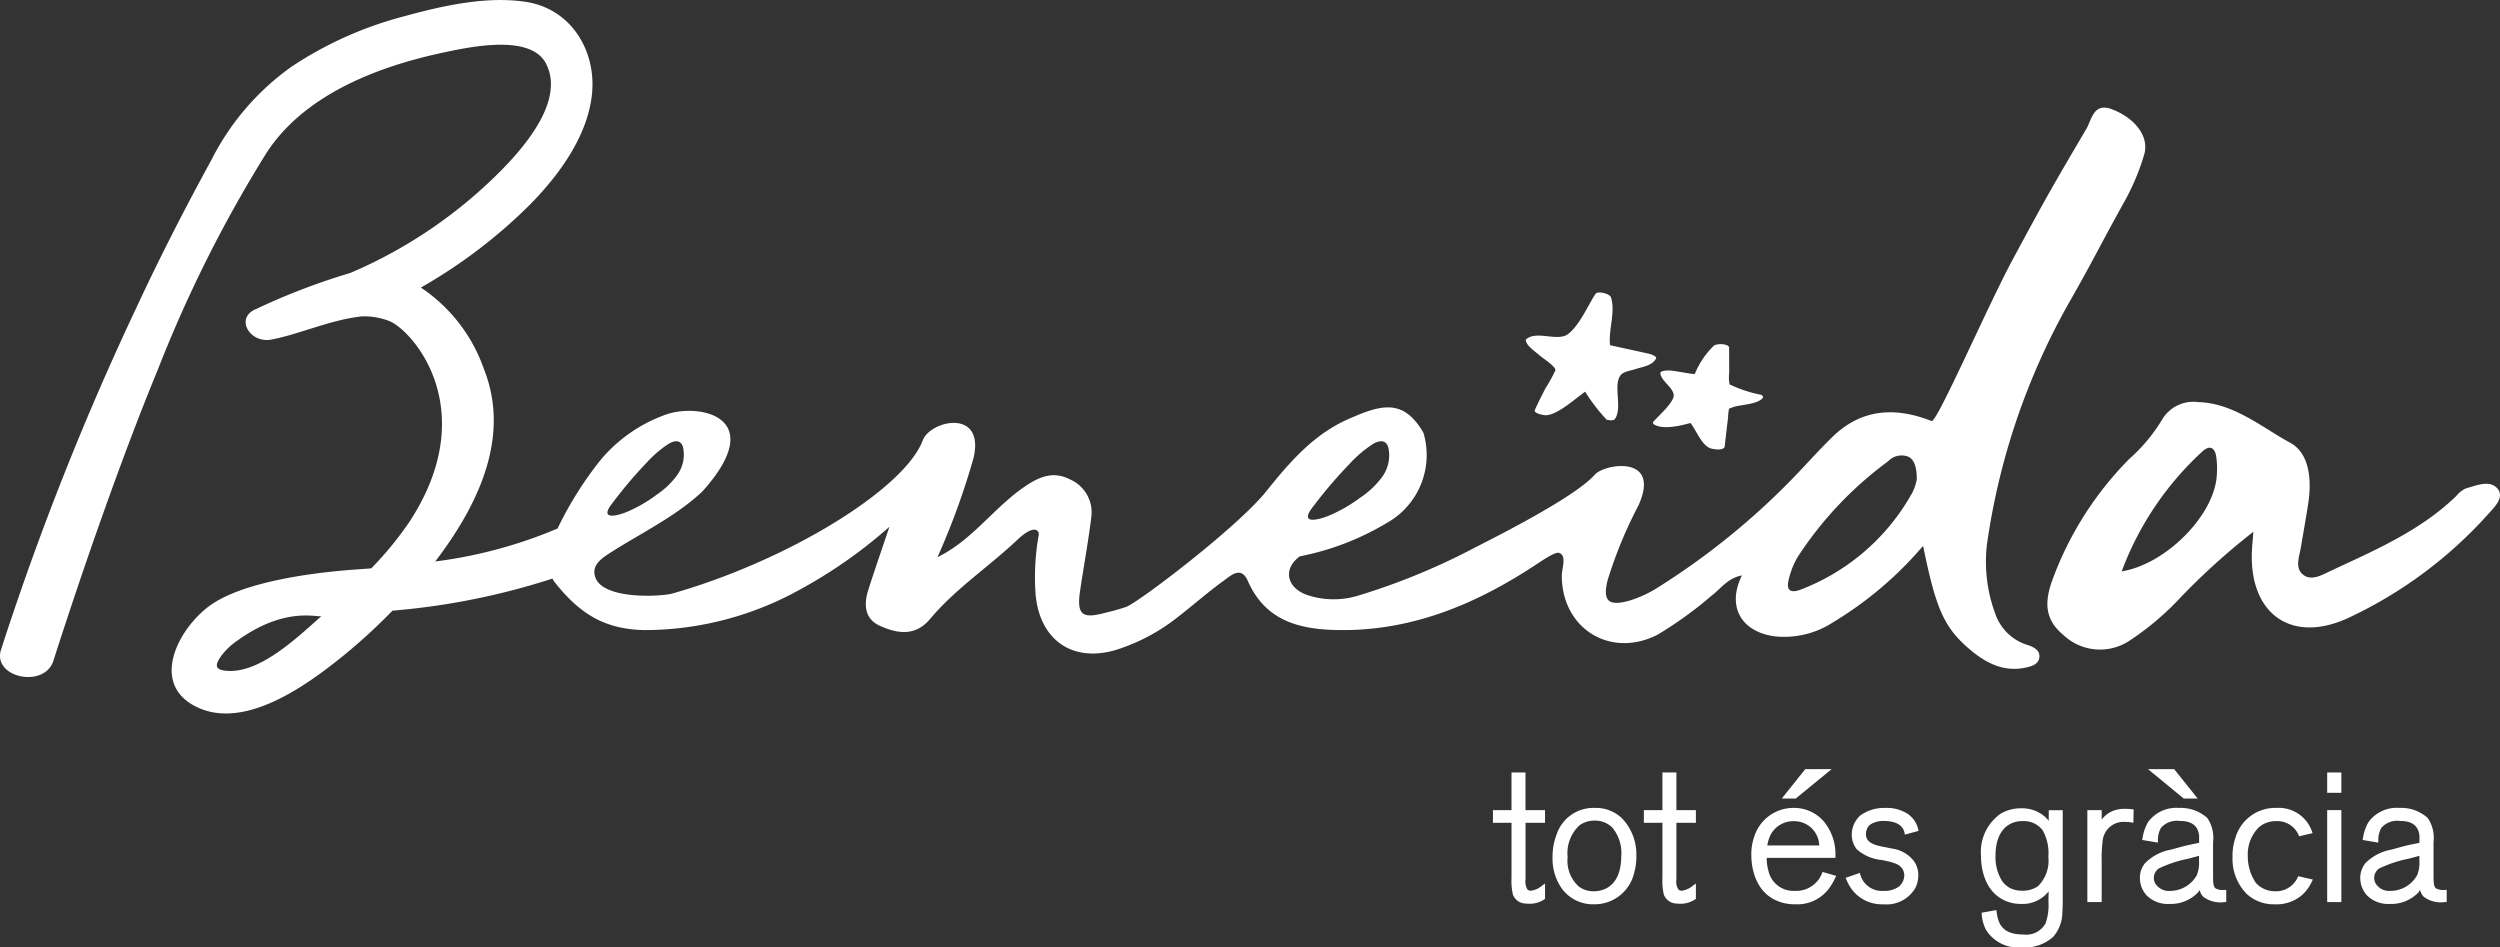 <?xml version="1.0" encoding="UTF-8"?> <svg xmlns="http://www.w3.org/2000/svg" width="223.713" height="84.775" viewBox="0 0 223.713 84.775"><rect x="0" y="0" width="223.713" height="84.775" fill="#333333" stroke="none"/><defs><style>.a{fill:#fff;}</style></defs><g transform="translate(-82.032 -59.991)"><g transform="translate(265.243 95.966)"><path class="a" d="M286.608,100c-.685-.812-1.88-.274-2.828-.017a2.371,2.371,0,0,0-.856.676c-3.214,3.12-7.267,4.845-11.231,6.7-.746.349-1.727.955-2.487.338s-.318-1.64-.178-2.494c.211-1.3.455-2.6.65-3.906.308-2.067.125-4.453-1.62-5.4-2.613-1.422-5.041-3.544-8.251-3.639A3.247,3.247,0,0,0,256.6,93.82a15.043,15.043,0,0,1-2.938,3.524,30.04,30.04,0,0,0-6.9,10.88c-.716,1.995-.642,3.533,1.027,4.9a4.771,4.771,0,0,0,5.907.475,24.973,24.973,0,0,0,4.226-3.513,60.762,60.762,0,0,1,6.844-6.223c-.065.826-.11,1.253-.13,1.682-.269,5.683,3.549,8.409,8.686,6a38.96,38.96,0,0,0,12.462-9.27C286.348,101.647,287.264,100.777,286.608,100Zm-25.157-.784c-.482,3.452-4.628,7.568-8.471,8.191a27.641,27.641,0,0,1,7.175-10.686c.733-.7,1.2-.367,1.3.524A8.034,8.034,0,0,1,261.451,99.217Z" transform="translate(-246.332 -92.253)"></path></g><g transform="translate(82.032 59.991)"><path class="a" d="M263.369,119.715c.484-.112,1.067-.274,1.152-.88.088-.626-.444-.9-.912-1.083a4.436,4.436,0,0,1-2.9-2.506,13.372,13.372,0,0,1-.883-6.474,61.414,61.414,0,0,1,7.28-21.563c2.579-4.527,2.579-4.775,5.113-9.328a20.579,20.579,0,0,0,1.684-4.054c.478-1.585-.783-3.258-2.891-4.061-1.65-.628-1.8.933-2.276,1.748-3.127,5.31-3.7,6.317-6.625,11.754-2.271,4.227-6.763,14.579-7.228,14.4-3.262-1.282-6.29-1.118-8.913,1.457-.835.82-1.634,1.678-2.433,2.534a65.124,65.124,0,0,1-13.428,11.076,10.76,10.76,0,0,1-2.169.975c-1.954.576-2.516.093-2.055-1.779a38.937,38.937,0,0,1,2.762-6.705c2.076-4.564-3.03-3.75-3.9-2.762-1.887,2.139-9.669,5.971-11.014,6.674a59.117,59.117,0,0,1-10.135,4.144,7.48,7.48,0,0,1-4.564-.038c-1.874-.632-2.227-2.358-.687-3.469a24.08,24.08,0,0,0,7.749-2.967,6.97,6.97,0,0,0,3.313-8.09c-1.825-3.155-3.865-2.477-6.716-1.228-3.133,1.373-5.31,3.92-7.348,6.465-2.562,3.2-11.362,9.89-12.524,10.34a19.273,19.273,0,0,1-1.906.536c-2.073.564-2.542.158-2.229-1.985.318-2.171.725-4.329.992-6.505A3.219,3.219,0,0,0,177.8,102.9c-1.384-.717-2.546-.361-3.858.493-2.885,1.877-4.818,4.9-8.021,6.458a65.074,65.074,0,0,0,3.234-8.9c1.014-4.428-3.872-3.356-4.553-1.55-1.643,4.358-12.043,10.754-22.4,13.7-.963.274-6.112.578-6.88-1.4-.39-1.006.369-1.63,1.156-2.14,2.831-1.832,5.993-3.317,8.407-5.594,5.912-6.572-.093-7.913-3.166-6.914a13.537,13.537,0,0,0-5.909,4.057,32.071,32.071,0,0,0-3.883,6.173,41.322,41.322,0,0,1-10.95,2.952c4.658-6.09,6.482-11.866,4.36-17.218a14.507,14.507,0,0,0-5.643-7.293,46.321,46.321,0,0,0,9.283-6.952c2.939-2.848,5.794-6.676,6.056-10.7.239-3.687-1.96-7.288-5.918-7.909-3.516-.552-7.5.346-10.888,1.278a33.328,33.328,0,0,0-10.132,4.535,22.857,22.857,0,0,0-7.138,8.314c-2.336,4.27-4.56,8.6-6.616,13.011a256.529,256.529,0,0,0-12.217,30.826c-.8,2.5,3.885,3.5,4.687.991,2.581-8.076,6.181-18.4,9.334-26.023a117.767,117.767,0,0,1,9.567-19.153c3.275-5.33,9.889-7.923,15.732-9.191,2.478-.537,8.04-1.779,9.444.923,1.644,3.162-1.644,7.135-3.815,9.371a42.321,42.321,0,0,1-13.693,9.371,59.406,59.406,0,0,0-8.466,3.244c-1.874.794-.527,3.069,1.376,2.721,2.464-.451,5.336-1.793,8.16-2.082a6.268,6.268,0,0,1,2.424.423c2.118.864,8.333,7.952,1.8,17.961a30.887,30.887,0,0,1-3.416,4.167c-.453.035-.9.069-1.349.1-3.4.238-10.008,1-13.1,3.237-2.849,2.064-5.461,7.089-1.077,9.116,3.741,1.73,8.361-1.118,11.278-3.278a50.728,50.728,0,0,0,6.141-5.389,63.269,63.269,0,0,0,14.321-2.871,2.226,2.226,0,0,0,.133.243c2.443,3.119,4.738,4.308,8.176,4.368a28.714,28.714,0,0,0,13.9-3.665,43.039,43.039,0,0,0,7.939-5.578c-.785,2.338-1.362,3.985-1.889,5.647-.413,1.3-.343,2.594,1.047,3.216,1.473.659,3.12,1.013,4.488-.621,2.261-2.7,5.228-4.643,7.786-7.063,1.59-1.5,1.988-.8,1.934-.465a21.35,21.35,0,0,0-.28,5.37c.378,4.1,3.378,6.127,7.287,4.9a17.144,17.144,0,0,0,5.24-2.757c1.459-1.111,2.827-2.345,4.315-3.413.618-.444,1.543-1.35,2.143.021,1.631,3.732,4.873,4.392,8.386,4.407,6.558.028,12.292-2.447,17.645-6.017.572-.381,1.524-1,1.829-.891.715.26.235,1.362.239,2.067.017,4.719,4.363,7.409,8.574,5.25a34.507,34.507,0,0,0,4.813-3.475c.822-.617,1.45-1.588,2.73-1.828-1.364,2.778-.077,5.035,2.918,5.451a8.009,8.009,0,0,0,5.243-1.258,32.78,32.78,0,0,0,8.053-6.837c1.12,5.52,1.843,7.24,4.039,9.147C259.635,119.263,261.292,120.195,263.369,119.715Zm-63.936-14.256a41.72,41.72,0,0,1,3.334-3.924,10.738,10.738,0,0,1,2.114-1.806c.348-.211.82-.378,1.134-.122a.9.9,0,0,1,.268.5,3.285,3.285,0,0,1-.566,2.555,7.66,7.66,0,0,1-1.942,1.848,13.615,13.615,0,0,1-2.9,1.656C199.939,106.535,198.348,106.907,199.433,105.459Zm-97.24,14.549c-.947-.11-.924-.524-.371-1.314a6.094,6.094,0,0,1,1.479-1.4c4.1-2.936,6.865-2.1,7.481-2.157C108.572,117.093,105.178,120.358,102.193,120.008Zm34.538-14.859a39.611,39.611,0,0,1,3.133-3.721,10.09,10.09,0,0,1,1.987-1.713c.327-.2.769-.358,1.065-.115a.852.852,0,0,1,.251.473,3.13,3.13,0,0,1-.532,2.422,7.256,7.256,0,0,1-1.825,1.752,12.818,12.818,0,0,1-2.724,1.57C137.207,106.168,135.712,106.522,136.731,105.149Zm116.442-1.1a19.307,19.307,0,0,1-10.041,8.716c-.978.356-1.262-.048-1.033-.917a7.142,7.142,0,0,1,.807-2.031,32.913,32.913,0,0,1,8.087-8.552,1.661,1.661,0,0,1,1.822-.4c.485.243.742.859.742,2.017A4.438,4.438,0,0,1,253.172,104.046Z" transform="translate(-82.032 -59.991)"></path></g><g transform="translate(218.569 86.163)"><path class="a" d="M205.672,89.062c.307.28,1.386.937,1.462,1.335a12.984,12.984,0,0,1-.9,1.641c-.324.641-.657,1.279-.947,1.937-.144.326.875.49,1.028.476,1.062-.1,2.465-1.386,3.47-2.112a15.948,15.948,0,0,0,1.928,2.509c.158.047.608.116.737-.065.61-.855.017-2.528.312-3.516.223-.746.757-.7,1.559-.958.636-.206,1.471-.3,1.808-.933.12-.225-.578-.42-.657-.438l-3.457-.757c-.166-1.37.515-2.988.076-4.292-.107-.317-1.183-.6-1.385-.293-.688,1.066-1.422,2.788-2.419,3.566-.96.75-2.789-.331-3.768.479a.128.128,0,0,0-.032.152C204.582,88.279,205.325,88.744,205.672,89.062Z" transform="translate(-204.476 -83.462)"></path></g><g transform="translate(229.946 90.791)"><path class="a" d="M214.706,94.563c-.066.076,0,.186.07.227.784.478,2.218.161,3.267-.127.563.746,1,2,1.8,2.27.244.084,1.205.244,1.257-.184.1-.853.194-1.707.3-2.56a4.846,4.846,0,0,1,.088-.814c.023.02.139-.051.33-.12.66-.24,2.225-.236,2.688-.835.1-.128-.083-.255-.184-.289a11.2,11.2,0,0,1-2.781-.922.678.678,0,0,0-.025-.1,3.352,3.352,0,0,1-.015-.921c0-.752,0-1.5-.007-2.255-.006-.382-1.192-.427-1.42-.132a7.471,7.471,0,0,0-1.657,2.486c-.713-.065-1.444-.239-2.139-.314-.117-.013-.979-.048-.933.265.1.7,1.132,1.236,1.191,1.913C216.6,92.787,215.172,94.023,214.706,94.563Z" transform="translate(-214.679 -87.612)"></path></g><g transform="translate(215.628 129.115)"><g transform="translate(0.153 0.153)"><path class="a" d="M204.583,122.117h-.947v3.371h-1.66v.831h1.66v4.95a6.219,6.219,0,0,0,.116,1.578,1.107,1.107,0,0,0,1.047.7,1.516,1.516,0,0,0,.265.016,2.137,2.137,0,0,0,1.262-.365v-1a2.075,2.075,0,0,1-1.1.5c-.665,0-.665-.7-.648-1.163v-5.215h1.744v-.831h-1.744Z" transform="translate(-201.976 -122.117)"></path></g><path class="a" d="M205.081,133.729a1.589,1.589,0,0,1-.294-.019,1.242,1.242,0,0,1-1.161-.8,5.544,5.544,0,0,1-.125-1.514v-4.913h-1.661v-1.135H203.5V121.98h1.251v3.372H206.5v1.135h-1.744v5.063a1.367,1.367,0,0,0,.168.894.432.432,0,0,0,.327.117,1.969,1.969,0,0,0,1.008-.471l.241-.173v1.373l-.066.046A2.329,2.329,0,0,1,205.081,133.729Zm-2.937-7.546H203.8V131.4a5.552,5.552,0,0,0,.106,1.407.941.941,0,0,0,.915.6,1.5,1.5,0,0,0,.254.016,2.052,2.052,0,0,0,1.111-.3v-.622a1.8,1.8,0,0,1-.945.359.729.729,0,0,1-.546-.211,1.578,1.578,0,0,1-.253-1.111v-5.361h1.744v-.526h-1.744v-3.372H203.8v3.372h-1.661Z" transform="translate(-201.839 -121.98)"></path></g><g transform="translate(220.961 132.287)"><g transform="translate(0.152 0.152)"><path class="a" d="M210.379,124.961a3.338,3.338,0,0,0-3.256,2.244,5.392,5.392,0,0,0-.366,2.009,4.48,4.48,0,0,0,.814,2.741,3.331,3.331,0,0,0,2.741,1.328,3.48,3.48,0,0,0,3.421-2.607,5.307,5.307,0,0,0,.216-1.595,4.515,4.515,0,0,0-1.246-3.239A3.234,3.234,0,0,0,210.379,124.961Zm-.05,7.459a2.293,2.293,0,0,1-1.479-.465,3.512,3.512,0,0,1-1.046-2.741,3.452,3.452,0,0,1,1.13-2.974,2.427,2.427,0,0,1,1.428-.448c1.262,0,2.574.814,2.541,3.389C212.887,131.688,211.492,132.42,210.329,132.42Z" transform="translate(-206.757 -124.961)"></path></g><path class="a" d="M210.328,133.45a3.452,3.452,0,0,1-2.861-1.388,4.652,4.652,0,0,1-.845-2.832,5.531,5.531,0,0,1,.377-2.066,3.464,3.464,0,0,1,3.4-2.338,3.37,3.37,0,0,1,2.429.921,4.664,4.664,0,0,1,1.295,3.349,5.446,5.446,0,0,1-.223,1.641A3.633,3.633,0,0,1,210.328,133.45Zm.067-8.321a3.176,3.176,0,0,0-3.113,2.145,5.232,5.232,0,0,0-.356,1.955,4.361,4.361,0,0,0,.785,2.652,3.16,3.16,0,0,0,2.617,1.266,3.342,3.342,0,0,0,3.276-2.5,5.147,5.147,0,0,0,.21-1.549,4.363,4.363,0,0,0-1.2-3.13A3.08,3.08,0,0,0,210.395,125.129Zm-.05,7.458a2.448,2.448,0,0,1-1.573-.5,3.357,3.357,0,0,1-1.1-2.835,3.681,3.681,0,0,1,1.19-3.119,2.552,2.552,0,0,1,1.521-.479,2.494,2.494,0,0,1,1.808.714,3.829,3.829,0,0,1,.885,2.829C213.051,132.343,210.979,132.587,210.344,132.587Zm.033-6.627a2.255,2.255,0,0,0-1.339.418,3.387,3.387,0,0,0-1.067,2.851,3.1,3.1,0,0,0,.988,2.622,2.16,2.16,0,0,0,1.385.432c.563,0,2.4-.223,2.422-3.088a3.545,3.545,0,0,0-.8-2.612A2.2,2.2,0,0,0,210.378,125.96Z" transform="translate(-206.621 -124.825)"></path></g><g transform="translate(229.133 129.115)"><g transform="translate(0.153 0.153)"><path class="a" d="M216.694,122.117h-.947v3.371h-1.66v.831h1.66v4.95a6.217,6.217,0,0,0,.117,1.578,1.1,1.1,0,0,0,1.046.7,1.522,1.522,0,0,0,.265.016,2.144,2.144,0,0,0,1.263-.365v-1a2.079,2.079,0,0,1-1.1.5c-.665,0-.665-.7-.648-1.163v-5.215h1.745v-.831h-1.745Z" transform="translate(-214.087 -122.117)"></path></g><path class="a" d="M217.192,133.729a1.571,1.571,0,0,1-.293-.019,1.24,1.24,0,0,1-1.161-.8,5.542,5.542,0,0,1-.126-1.514v-4.913H213.95v-1.135h1.661V121.98h1.251v3.372h1.744v1.135h-1.744v5.063a1.365,1.365,0,0,0,.168.893.429.429,0,0,0,.328.118,1.99,1.99,0,0,0,1.006-.471l.242-.173v1.373l-.066.046A2.324,2.324,0,0,1,217.192,133.729Zm-2.937-7.546h1.661V131.4a5.555,5.555,0,0,0,.106,1.407.943.943,0,0,0,.917.6,1.459,1.459,0,0,0,.253.016,2.047,2.047,0,0,0,1.111-.3v-.622a1.8,1.8,0,0,1-.943.359.73.73,0,0,1-.548-.211,1.573,1.573,0,0,1-.253-1.111v-5.361H218.3v-.526h-1.744v-3.372h-.642v3.372h-1.661Z" transform="translate(-213.95 -121.98)"></path></g><g transform="translate(238.752 132.287)"><g transform="translate(0.152 0.152)"><path class="a" d="M226.366,124.961a3.547,3.547,0,0,0-3.4,2.476,4.72,4.72,0,0,0-.25,1.611c0,.515.067,2.84,1.96,3.82a3.966,3.966,0,0,0,1.827.415,3.4,3.4,0,0,0,2.823-1.262,5.387,5.387,0,0,0,.616-1.029l-.914-.266a2.645,2.645,0,0,1-2.541,1.661,2.449,2.449,0,0,1-2.541-1.927,4.137,4.137,0,0,1-.149-1.329h6.146v-.249a4.478,4.478,0,0,0-1.03-2.791A3.365,3.365,0,0,0,226.366,124.961Zm-2.558,3.355a4.316,4.316,0,0,1,.3-1.1,2.48,2.48,0,0,1,4.7,1.1Z" transform="translate(-222.712 -124.961)"></path></g><path class="a" d="M226.515,133.45a4.007,4.007,0,0,1-1.9-.433c-1.893-.979-2.041-3.274-2.041-3.954a4.858,4.858,0,0,1,.258-1.663,3.686,3.686,0,0,1,3.548-2.576,3.513,3.513,0,0,1,2.655,1.181,4.6,4.6,0,0,1,1.068,2.891v.4h-6.148a3.8,3.8,0,0,0,.145,1.133,2.284,2.284,0,0,0,2.361,1.818,2.474,2.474,0,0,0,2.44-1.576l.057-.114,1.211.351-.115.232a5.21,5.21,0,0,1-.6.988A3.545,3.545,0,0,1,226.515,133.45Zm-.133-8.321a3.388,3.388,0,0,0-3.261,2.372,4.569,4.569,0,0,0-.241,1.562,4.051,4.051,0,0,0,1.878,3.685,3.7,3.7,0,0,0,1.756.4,3.262,3.262,0,0,0,2.707-1.209,4.582,4.582,0,0,0,.515-.835l-.62-.181a2.785,2.785,0,0,1-2.619,1.631h-.036a2.6,2.6,0,0,1-2.653-2.041,4.291,4.291,0,0,1-.154-1.37l0-.148H229.8v-.1a4.346,4.346,0,0,0-.991-2.691A3.215,3.215,0,0,0,226.382,125.129Zm2.613,3.355h-5.346l.025-.174a4.438,4.438,0,0,1,.311-1.137,2.628,2.628,0,0,1,2.381-1.469,2.58,2.58,0,0,1,2.609,2.61Zm-4.991-.3h4.647a2.237,2.237,0,0,0-2.285-2.171,2.292,2.292,0,0,0-2.106,1.295A3.9,3.9,0,0,0,224,128.18Z" transform="translate(-222.576 -124.825)"></path></g><g transform="translate(241.477 128.816)"><g transform="translate(0.317 0.152)"><path class="a" d="M229.024,121.848h-1.86l-1.86,2.325h.88Z" transform="translate(-225.304 -121.848)"></path></g><path class="a" d="M226.271,124.341H225.02l2.1-2.629h2.36Zm-.618-.3h.51l2.468-2.021h-1.36Z" transform="translate(-225.02 -121.712)"></path></g><g transform="translate(247.184 132.287)"><g transform="translate(0.207 0.152)"><path class="a" d="M232.318,126.124a2.364,2.364,0,0,1,1.3-.3c.8,0,1.744.265,1.927,1.18l.93-.25a2.174,2.174,0,0,0-.864-1.279,3.524,3.524,0,0,0-1.944-.515,3.339,3.339,0,0,0-2.159.666,2.173,2.173,0,0,0-.681,1.544,1.978,1.978,0,0,0,.416,1.246c.564.68,1.793.814,2.575,1,.846.182,1.246.381,1.494.73a1.284,1.284,0,0,1,.216.7,1.507,1.507,0,0,1-.564,1.145,2.4,2.4,0,0,1-1.462.4,2.148,2.148,0,0,1-2.209-1.562l-.965.332a4.049,4.049,0,0,0,.532.931,3.3,3.3,0,0,0,2.657,1.2,2.863,2.863,0,0,0,2.707-1.378,2.36,2.36,0,0,0,.25-1.063,1.968,1.968,0,0,0-.382-1.213,2.76,2.76,0,0,0-1.81-1.029l-.831-.166c-.681-.134-1.662-.349-1.662-1.279a1.368,1.368,0,0,1,.183-.681A1.107,1.107,0,0,1,232.318,126.124Z" transform="translate(-230.324 -124.961)"></path></g><path class="a" d="M233.535,133.45a3.373,3.373,0,0,1-2.778-1.254,4.192,4.192,0,0,1-.55-.961l-.069-.152,1.28-.442.039.163a2,2,0,0,0,2.062,1.445,2.21,2.21,0,0,0,1.367-.366,1.345,1.345,0,0,0,.506-1.027,1.136,1.136,0,0,0-.19-.612c-.224-.313-.6-.5-1.4-.667-.136-.031-.281-.061-.435-.093a3.87,3.87,0,0,1-2.225-.956,2.12,2.12,0,0,1-.451-1.349,2.346,2.346,0,0,1,.732-1.651,3.59,3.59,0,0,1,2.26-.7,3.443,3.443,0,0,1,2.032.543,2.293,2.293,0,0,1,.923,1.366l.037.145-1.232.33-.031-.158c-.191-.955-1.307-1.058-1.777-1.058a2.159,2.159,0,0,0-1.21.272l-.018.011a1.014,1.014,0,0,0-.289.294,1.2,1.2,0,0,0-.158.6c0,.765.759.977,1.538,1.13l.831.166a2.955,2.955,0,0,1,1.906,1.092,2.1,2.1,0,0,1,.409,1.3,2.526,2.526,0,0,1-.265,1.134A2.979,2.979,0,0,1,233.535,133.45Zm-2.981-2.189a3.5,3.5,0,0,0,.443.747,3.11,3.11,0,0,0,2.538,1.139,2.688,2.688,0,0,0,2.574-1.3,2.22,2.22,0,0,0,.231-.994,1.818,1.818,0,0,0-.351-1.122,2.568,2.568,0,0,0-1.719-.97l-.83-.167c-.622-.122-1.783-.348-1.783-1.427a1.519,1.519,0,0,1,.2-.758,1.287,1.287,0,0,1,.4-.4,2.454,2.454,0,0,1,1.375-.321,1.929,1.929,0,0,1,2.036,1.146l.632-.171a1.993,1.993,0,0,0-.763-1.048,3.159,3.159,0,0,0-1.857-.486,3.216,3.216,0,0,0-2.055.623,2.033,2.033,0,0,0-.632,1.434,1.834,1.834,0,0,0,.381,1.15,3.682,3.682,0,0,0,2.051.851c.156.031.306.061.44.094a2.346,2.346,0,0,1,1.583.791,1.431,1.431,0,0,1,.244.785,1.668,1.668,0,0,1-.624,1.268,2.5,2.5,0,0,1-1.553.429,2.319,2.319,0,0,1-2.309-1.518Z" transform="translate(-230.138 -124.825)"></path></g><g transform="translate(259.3 132.32)"><g transform="translate(0.153 0.152)"><path class="a" d="M247.2,126.619a1.7,1.7,0,0,0-.133-.349,2.134,2.134,0,0,0-.565-.647,2.948,2.948,0,0,0-1.91-.632,3.386,3.386,0,0,0-1.777.465,4.065,4.065,0,0,0-1.677,3.622c0,.448.033,2.773,1.827,3.77a3.266,3.266,0,0,0,1.611.4A2.694,2.694,0,0,0,247.037,132a3.413,3.413,0,0,0,.166-.448v.4c0,.282-.017.581-.017.863a6.066,6.066,0,0,1-.283,2.392,2.245,2.245,0,0,1-2.142,1.079c-2.143,0-2.392-1.279-2.525-2.159l-1.029.183a3.43,3.43,0,0,0,.348,1.311,3.388,3.388,0,0,0,3.073,1.512,3.683,3.683,0,0,0,2.707-.9,3.188,3.188,0,0,0,.781-2.092c.05-.631.033-1.262.033-1.91v-7.076H247.2Zm-.033,2.575a3.32,3.32,0,0,1-1,2.741,2.524,2.524,0,0,1-1.511.432,2.458,2.458,0,0,1-.947-.166,2.092,2.092,0,0,1-.98-.8,4.21,4.21,0,0,1-.6-2.342c0-.349-.016-2.425,1.661-3.073a2.511,2.511,0,0,1,.913-.149,2.246,2.246,0,0,1,1.91.864A4.662,4.662,0,0,1,247.169,129.194Z" transform="translate(-241.14 -124.991)"></path></g><path class="a" d="M244.644,137.3a3.38,3.38,0,0,1-3.207-1.592,3.6,3.6,0,0,1-.367-1.37l-.011-.138,1.32-.234.023.155c.122.808.306,2.029,2.374,2.029h.012a1.981,1.981,0,0,0,1.993-.994,4.823,4.823,0,0,0,.259-1.948l.009-.382c0-.138,0-.284.009-.432l0-.108a2.941,2.941,0,0,1-2.468,1.128,3.419,3.419,0,0,1-1.686-.418c-1.718-.956-1.9-3.048-1.9-3.9a4.182,4.182,0,0,1,1.752-3.752,3.529,3.529,0,0,1,1.856-.486,3.072,3.072,0,0,1,2.007.666,2.512,2.512,0,0,1,.448.455v-.955h1.251v7.624c0,.523.006,1.018-.035,1.527a3.306,3.306,0,0,1-.825,2.188A3.744,3.744,0,0,1,244.644,137.3Zm-3.257-2.85a3.178,3.178,0,0,0,.319,1.116,3.1,3.1,0,0,0,2.938,1.43,3.489,3.489,0,0,0,2.6-.85,3,3,0,0,0,.736-1.961l0-.038c.039-.5.037-.984.033-1.5v-7.321h-.642v2.546l-.3-1.2a1.521,1.521,0,0,0-.123-.317,1.957,1.957,0,0,0-.523-.6,2.789,2.789,0,0,0-1.815-.6,3.217,3.217,0,0,0-1.7.443,3.891,3.891,0,0,0-1.606,3.491c0,.8.171,2.76,1.748,3.637a3.12,3.12,0,0,0,1.538.379,2.558,2.558,0,0,0,2.325-1.166,2.691,2.691,0,0,0,.143-.385l.012-.039.3-.89v1.337c0,.143,0,.289-.008.436s-.009.288-.009.427l-.009.385a4.988,4.988,0,0,1-.288,2.072,2.232,2.232,0,0,1-2.245,1.167H244.8c-2.21,0-2.542-1.311-2.674-2.134Zm3.291-1.916a2.621,2.621,0,0,1-1-.177,2.265,2.265,0,0,1-1.05-.855,4.279,4.279,0,0,1-.623-2.425c0-.953.227-2.624,1.758-3.215a2.648,2.648,0,0,1,.968-.161,2.386,2.386,0,0,1,2.034.929,4.372,4.372,0,0,1,.578,2.536v.046a3.449,3.449,0,0,1-1.059,2.861A2.66,2.66,0,0,1,244.677,132.535Zm.049-6.529a2.376,2.376,0,0,0-.859.139c-1.362.526-1.564,2.056-1.563,2.922a3.993,3.993,0,0,0,.571,2.265,1.945,1.945,0,0,0,.909.742,2.3,2.3,0,0,0,.893.157,2.374,2.374,0,0,0,1.422-.4,3.2,3.2,0,0,0,.934-2.62v-.046a4.132,4.132,0,0,0-.522-2.355A2.086,2.086,0,0,0,244.726,126.006Z" transform="translate(-241.003 -124.855)"></path></g><g transform="translate(268.819 132.371)"><g transform="translate(0.152 0.152)"><path class="a" d="M251.8,125.236a2.315,2.315,0,0,0-.93.781,1.791,1.791,0,0,0-.216.4v-1.262h-.98v7.923h.98v-3.421a12.779,12.779,0,0,1,.083-1.877,2.033,2.033,0,0,1,2.143-1.878,3.634,3.634,0,0,1,.614.05l.017-.88a4.391,4.391,0,0,0-.581-.033A2.653,2.653,0,0,0,251.8,125.236Z" transform="translate(-249.676 -125.036)"></path></g><path class="a" d="M250.823,133.243H249.54v-8.227h1.283v.844a2.485,2.485,0,0,1,.932-.748,2.883,2.883,0,0,1,1.191-.212,4.51,4.51,0,0,1,.6.035l.136.016-.022,1.194-.174-.029a3.4,3.4,0,0,0-.589-.048,1.877,1.877,0,0,0-1.993,1.748,12.857,12.857,0,0,0-.081,1.853Zm-.979-.3h.675v-3.269a12.894,12.894,0,0,1,.085-1.9,2.181,2.181,0,0,1,2.294-2,3.883,3.883,0,0,1,.466.027l.01-.569c-.194-.017-.321-.017-.427-.017a2.58,2.58,0,0,0-1.065.184l0,0a2.179,2.179,0,0,0-.864.725,1.715,1.715,0,0,0-.2.368l-.3.782V125.32h-.675Z" transform="translate(-249.54 -124.9)"></path></g><g transform="translate(273.519 132.287)"><g transform="translate(0.153 0.152)"><path class="a" d="M260.138,130.592v-2.541a2.485,2.485,0,0,0-2.907-3.09,2.982,2.982,0,0,0-2.642,1.213,4.021,4.021,0,0,0-.464,1.378l1.079.183a2.291,2.291,0,0,1,.3-1.229c.265-.4.781-.681,1.793-.681,1.2-.017,1.645.532,1.811,1.047a2.013,2.013,0,0,1,.084.764v.415l-.93.2c-.5.1-1,.249-1.5.382a4.608,4.608,0,0,0-2.442,1.212,1.94,1.94,0,0,0-.432,1.246,2.124,2.124,0,0,0,.6,1.479,2.5,2.5,0,0,0,1.893.681,3.228,3.228,0,0,0,2.392-.931,2.213,2.213,0,0,0,.416-.68,1.346,1.346,0,0,0,.348,1.029c.333.332.847.415,1.777.415V132.3a1.5,1.5,0,0,1-.913-.182C260.121,131.888,260.138,131.356,260.138,130.592Zm-.947-1.1a3.1,3.1,0,0,1-.216,1.395,2.9,2.9,0,0,1-2.541,1.5,1.6,1.6,0,0,1-1.445-.747,1.314,1.314,0,0,1-.149-.565,1.213,1.213,0,0,1,.5-.963,15.031,15.031,0,0,1,3.355-1.079l.5-.133Z" transform="translate(-253.892 -124.961)"></path></g><path class="a" d="M256.4,133.418a2.681,2.681,0,0,1-2-.726,2.283,2.283,0,0,1-.643-1.586,2.074,2.074,0,0,1,.467-1.343,4.38,4.38,0,0,1,2.324-1.207l.562-.155c.372-.1.757-.21,1.138-.285l.807-.173v-.406a1.57,1.57,0,0,0-.075-.6c-.2-.627-.746-.943-1.616-.943h-.049a1.866,1.866,0,0,0-1.669.614,2.135,2.135,0,0,0-.273,1.15l-.007.173-1.405-.238.042-.215a4.036,4.036,0,0,1,.474-1.368,3.119,3.119,0,0,1,2.77-1.283,3.556,3.556,0,0,1,2.541.9,3.156,3.156,0,0,1,.517,2.159v2.843c0,.647,0,1.115.211,1.289a1.3,1.3,0,0,0,.76.148h.207v1.085h-.152a2.561,2.561,0,0,1-1.885-.459,1.226,1.226,0,0,1-.34-.617,2.058,2.058,0,0,1-.2.262A3.377,3.377,0,0,1,256.4,133.418Zm.966-7.73a1.75,1.75,0,0,1,1.9,1.152,1.861,1.861,0,0,1,.09.7v.649l-1.049.225c-.374.075-.753.18-1.121.28l-.56.155a4.093,4.093,0,0,0-2.171,1.107,1.772,1.772,0,0,0-.4,1.15,1.966,1.966,0,0,0,.554,1.37,2.389,2.389,0,0,0,1.785.637,3.1,3.1,0,0,0,2.277-.878,2.037,2.037,0,0,0,.389-.638l.262-.659.031.709a1.208,1.208,0,0,0,.3.929c.259.259.663.359,1.516.369v-.475a1.37,1.37,0,0,1-.856-.216c-.324-.267-.323-.8-.322-1.527v-2.845a2.892,2.892,0,0,0-.447-1.961,3.265,3.265,0,0,0-2.308-.793,2.823,2.823,0,0,0-2.515,1.144,3.577,3.577,0,0,0-.413,1.171l.757.128a2.2,2.2,0,0,1,.316-1.133,2.128,2.128,0,0,1,1.92-.752Zm-.916,6.866a1.715,1.715,0,0,1-1.581-.832,1.416,1.416,0,0,1-.166-.632,1.366,1.366,0,0,1,.562-1.087,10.9,10.9,0,0,1,2.762-.931l1.333-.355v.8a3.247,3.247,0,0,1-.23,1.457A3.068,3.068,0,0,1,256.449,132.554Zm2.6-3.441-.95.253a11.21,11.21,0,0,0-2.662.884,1.055,1.055,0,0,0-.436.84,1.1,1.1,0,0,0,.134.5,1.426,1.426,0,0,0,1.309.663,2.745,2.745,0,0,0,2.4-1.4,2.945,2.945,0,0,0,.2-1.335Z" transform="translate(-253.755 -124.825)"></path></g><g transform="translate(274.244 128.816)"><g transform="translate(0.425 0.152)"><path class="a" d="M258.49,124.174l-1.86-2.325h-1.844l2.824,2.325Z" transform="translate(-254.786 -121.848)"></path></g><path class="a" d="M258.851,124.341H257.6l-3.194-2.629h2.341Zm-1.143-.3h.51l-1.618-2.021h-1.346Z" transform="translate(-254.405 -121.712)"></path></g><g transform="translate(281.81 132.287)"><g transform="translate(0.152 0.152)"><path class="a" d="M265.079,125.842a2.208,2.208,0,0,1,2.143,1.329l.913-.216a3,3,0,0,0-3.006-1.994,3.558,3.558,0,0,0-3.555,2.576,4.926,4.926,0,0,0-.249,1.644,4.46,4.46,0,0,0,1.212,3.206,3.429,3.429,0,0,0,2.425.9,3.341,3.341,0,0,0,2.308-.781,3.546,3.546,0,0,0,.864-1.18l-1-.232A2.279,2.279,0,0,1,265,132.42a2.358,2.358,0,0,1-1.079-.233,2.257,2.257,0,0,1-.782-.581,4.339,4.339,0,0,1-.747-2.475,3.631,3.631,0,0,1,1.046-2.707A2.5,2.5,0,0,1,265.079,125.842Z" transform="translate(-261.326 -124.961)"></path></g><path class="a" d="M264.979,133.45a3.553,3.553,0,0,1-2.53-.938,4.478,4.478,0,0,1-1.259-3.316,5.059,5.059,0,0,1,.256-1.693,3.713,3.713,0,0,1,3.7-2.678,3.145,3.145,0,0,1,3.15,2.094l.057.161-1.207.284-.049-.122a2.062,2.062,0,0,0-2-1.233,2.326,2.326,0,0,0-1.546.545,3.423,3.423,0,0,0-.994,2.591,4.239,4.239,0,0,0,.715,2.38,2.087,2.087,0,0,0,.726.539,2.262,2.262,0,0,0,1.016.219,2.116,2.116,0,0,0,2.008-1.248l.055-.1,1.3.3-.083.172a3.663,3.663,0,0,1-.9,1.228A3.49,3.49,0,0,1,264.979,133.45Zm.166-8.321a3.423,3.423,0,0,0-3.41,2.468,4.8,4.8,0,0,0-.242,1.6,4.274,4.274,0,0,0,1.165,3.1,3.262,3.262,0,0,0,2.321.855,3.193,3.193,0,0,0,2.207-.742,3.243,3.243,0,0,0,.743-.962l-.7-.163a2.4,2.4,0,0,1-2.22,1.307,2.544,2.544,0,0,1-1.147-.249,2.418,2.418,0,0,1-.827-.617,4.456,4.456,0,0,1-.785-2.576,3.714,3.714,0,0,1,1.1-2.823,2.62,2.62,0,0,1,1.743-.618,2.38,2.38,0,0,1,2.232,1.3l.62-.147a2.847,2.847,0,0,0-2.8-1.733Z" transform="translate(-261.19 -124.825)"></path></g><g transform="translate(290.281 129.115)"><g transform="translate(0.152 0.152)"><rect class="a" width="0.963" height="1.511"></rect></g><path class="a" d="M270.055,123.8h-1.268V121.98h1.268Zm-.963-.3h.659v-1.207h-.659Z" transform="translate(-268.787 -121.98)"></path></g><g transform="translate(290.281 132.487)"><g transform="translate(0.152 0.152)"><rect class="a" width="0.963" height="7.923"></rect></g><path class="a" d="M270.055,133.231h-1.268V125h1.268Zm-.963-.3h.659v-7.618h-.659Z" transform="translate(-268.787 -125.004)"></path></g><g transform="translate(293.239 132.287)"><g transform="translate(0.152 0.152)"><path class="a" d="M277.821,130.592v-2.541a2.485,2.485,0,0,0-2.907-3.09,2.982,2.982,0,0,0-2.642,1.213,4.047,4.047,0,0,0-.464,1.378l1.079.183a2.292,2.292,0,0,1,.3-1.229c.265-.4.781-.681,1.793-.681,1.2-.017,1.645.532,1.811,1.047a2.013,2.013,0,0,1,.084.764v.415l-.93.2c-.5.1-1,.249-1.5.382a4.608,4.608,0,0,0-2.442,1.212,1.94,1.94,0,0,0-.432,1.246,2.124,2.124,0,0,0,.6,1.479,2.5,2.5,0,0,0,1.893.681,3.228,3.228,0,0,0,2.392-.931,2.211,2.211,0,0,0,.416-.68,1.35,1.35,0,0,0,.348,1.029c.333.332.847.415,1.777.415V132.3a1.5,1.5,0,0,1-.913-.182C277.8,131.888,277.821,131.356,277.821,130.592Zm-.947-1.1a3.1,3.1,0,0,1-.216,1.395,2.9,2.9,0,0,1-2.541,1.5,1.6,1.6,0,0,1-1.445-.747,1.314,1.314,0,0,1-.149-.565,1.213,1.213,0,0,1,.5-.963,15.054,15.054,0,0,1,3.355-1.079l.5-.133Z" transform="translate(-271.575 -124.961)"></path></g><path class="a" d="M274.082,133.418a2.681,2.681,0,0,1-2-.726,2.281,2.281,0,0,1-.642-1.586,2.08,2.08,0,0,1,.466-1.343,4.381,4.381,0,0,1,2.324-1.207l.563-.155c.371-.1.756-.21,1.137-.285l.807-.173v-.406a1.6,1.6,0,0,0-.076-.6c-.2-.627-.745-.943-1.616-.943H275a1.866,1.866,0,0,0-1.669.614,2.146,2.146,0,0,0-.273,1.15l-.007.173-1.4-.236.041-.212a4,4,0,0,1,.474-1.372,3.117,3.117,0,0,1,2.77-1.285,3.555,3.555,0,0,1,2.541.9,3.156,3.156,0,0,1,.519,2.159v2.843c0,.647,0,1.115.211,1.289a1.3,1.3,0,0,0,.76.148h.208v1.085h-.153a2.559,2.559,0,0,1-1.885-.459,1.234,1.234,0,0,1-.34-.617,2.055,2.055,0,0,1-.2.262A3.375,3.375,0,0,1,274.082,133.418Zm.966-7.73a1.751,1.751,0,0,1,1.9,1.152,1.907,1.907,0,0,1,.09.7v.649l-1.049.225c-.374.075-.753.18-1.12.28l-.561.155a4.1,4.1,0,0,0-2.171,1.107,1.778,1.778,0,0,0-.4,1.15,1.969,1.969,0,0,0,.554,1.37,2.389,2.389,0,0,0,1.785.637,3.1,3.1,0,0,0,2.277-.878,2.053,2.053,0,0,0,.389-.638l.262-.655.031.7a1.217,1.217,0,0,0,.3.929c.259.259.663.359,1.518.369v-.475a1.368,1.368,0,0,1-.856-.216c-.324-.267-.324-.8-.323-1.527v-2.845a2.9,2.9,0,0,0-.446-1.961,3.268,3.268,0,0,0-2.309-.793,2.825,2.825,0,0,0-2.515,1.144,3.6,3.6,0,0,0-.414,1.171l.758.128a2.2,2.2,0,0,1,.316-1.133,2.132,2.132,0,0,1,1.921-.752Zm-.915,6.866a1.716,1.716,0,0,1-1.581-.832,1.421,1.421,0,0,1-.165-.632,1.368,1.368,0,0,1,.561-1.087,10.893,10.893,0,0,1,2.763-.931l1.331-.355v.8a3.278,3.278,0,0,1-.229,1.457A3.072,3.072,0,0,1,274.132,132.554Zm2.6-3.441-.95.253a11.211,11.211,0,0,0-2.662.884,1.054,1.054,0,0,0-.435.84,1.116,1.116,0,0,0,.133.5,1.427,1.427,0,0,0,1.309.662,2.745,2.745,0,0,0,2.4-1.4,2.951,2.951,0,0,0,.2-1.335Z" transform="translate(-271.439 -124.825)"></path></g></g></svg> 